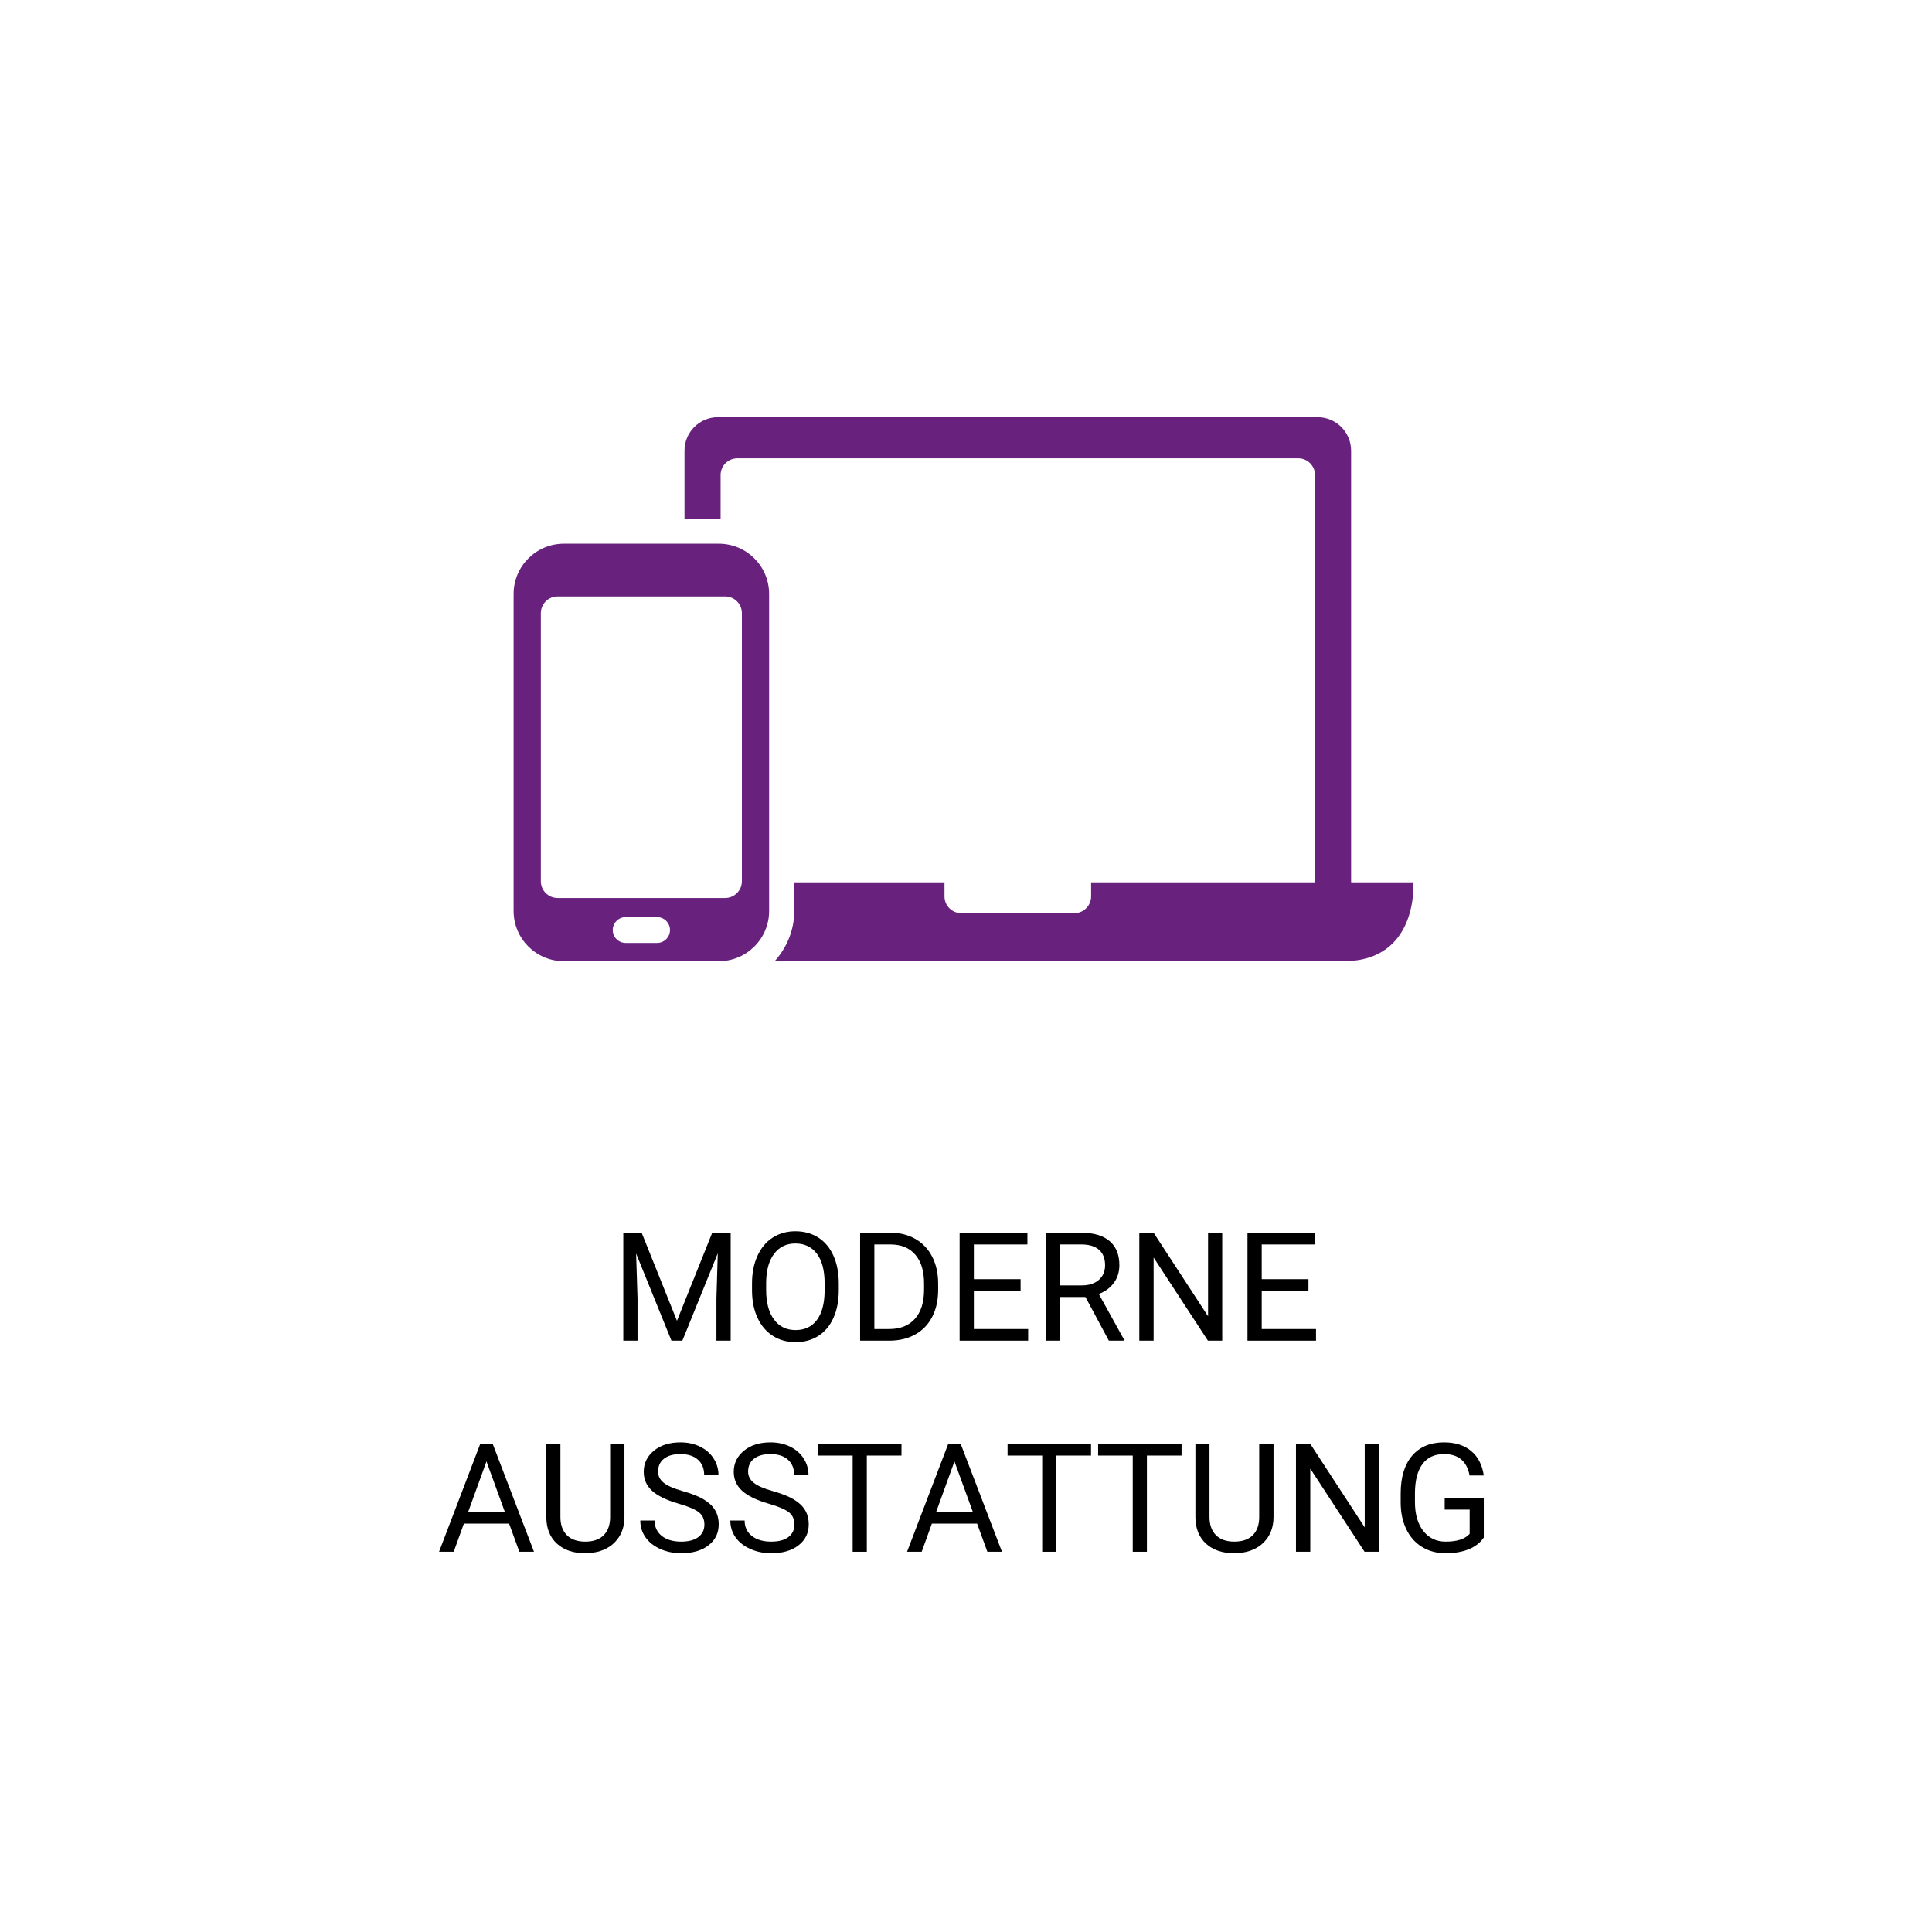 <?xml version="1.0" encoding="UTF-8"?>
<svg xmlns="http://www.w3.org/2000/svg" xmlns:xlink="http://www.w3.org/1999/xlink" width="1080" zoomAndPan="magnify" viewBox="0 0 810 810" height="1080" preserveAspectRatio="xMidYMid meet" version="1.0">
  <defs>
    <g></g>
    <clipPath id="d5d4988d33">
      <path d="M 215.328 227 L 323 227 L 323 403 L 215.328 403 Z M 215.328 227 " clip-rule="nonzero"></path>
    </clipPath>
  </defs>
  <rect x="-81" width="972" fill="#ffffff" y="-81" height="972" fill-opacity="1"></rect>
  <rect x="-81" width="972" fill="#ffffff" y="-81" height="972" fill-opacity="1"></rect>
  <path fill="#68227e" d="M 592.566 369.918 L 566.461 369.918 L 566.461 188.961 C 566.461 181.195 560.168 174.91 552.414 174.91 L 301.023 174.91 C 293.27 174.91 286.977 181.195 286.977 188.961 L 286.977 217.418 L 301.383 217.418 C 301.637 217.418 301.867 217.488 302.113 217.5 L 302.113 199.18 C 302.113 195.297 305.254 192.156 309.137 192.156 L 544.305 192.156 C 548.191 192.156 551.332 195.297 551.332 199.18 L 551.332 369.918 L 457.453 369.918 L 457.453 375.832 C 457.453 379.715 454.312 382.855 450.426 382.855 L 403.012 382.855 C 399.125 382.855 395.984 379.715 395.984 375.832 L 395.984 369.918 L 332.996 369.918 L 332.996 381.922 C 332.996 390.043 329.828 397.383 324.77 402.996 L 563.293 402.996 C 594.906 402.996 592.566 369.918 592.566 369.918 Z M 592.566 369.918 " fill-opacity="1" fill-rule="nonzero"></path>
  <g clip-path="url(#d5d4988d33)">
    <path fill="#68227e" d="M 301.383 227.953 L 236.402 227.953 C 224.766 227.953 215.328 237.395 215.328 249.027 L 215.328 381.922 C 215.328 393.555 224.766 402.996 236.402 402.996 L 301.383 402.996 C 313.023 402.996 322.457 393.555 322.457 381.922 L 322.457 249.027 C 322.457 237.395 313.023 227.953 301.383 227.953 Z M 275.484 395.34 L 262.312 395.34 C 259.32 395.34 256.895 392.91 256.895 389.922 C 256.895 386.938 259.32 384.516 262.312 384.516 L 275.484 384.516 C 278.477 384.516 280.898 386.93 280.898 389.922 C 280.898 392.914 278.469 395.34 275.484 395.34 Z M 311.043 369.473 C 311.043 373.344 307.902 376.5 304.016 376.5 L 233.77 376.5 C 229.887 376.5 226.746 373.344 226.746 369.473 L 226.746 257.078 C 226.746 253.195 229.887 250.055 233.77 250.055 L 304.016 250.055 C 307.902 250.055 311.043 253.195 311.043 257.078 Z M 311.043 369.473 " fill-opacity="1" fill-rule="nonzero"></path>
  </g>
  <g fill="#000000" fill-opacity="1">
    <g transform="translate(256.071, 562.081)">
      <g>
        <path d="M 12.953 -45.234 L 27.75 -8.328 L 42.531 -45.234 L 50.266 -45.234 L 50.266 0 L 44.297 0 L 44.297 -17.609 L 44.859 -36.625 L 30.016 0 L 25.438 0 L 10.625 -36.531 L 11.219 -17.609 L 11.219 0 L 5.25 0 L 5.25 -45.234 Z M 12.953 -45.234 "></path>
      </g>
    </g>
  </g>
  <g fill="#000000" fill-opacity="1">
    <g transform="translate(311.615, 562.081)">
      <g>
        <path d="M 40.047 -21.156 C 40.047 -16.727 39.301 -12.859 37.812 -9.547 C 36.32 -6.242 34.207 -3.723 31.469 -1.984 C 28.738 -0.242 25.551 0.625 21.906 0.625 C 18.344 0.625 15.18 -0.25 12.422 -2 C 9.672 -3.75 7.535 -6.242 6.016 -9.484 C 4.492 -12.734 3.711 -16.488 3.672 -20.75 L 3.672 -24.016 C 3.672 -28.359 4.426 -32.195 5.938 -35.531 C 7.445 -38.875 9.582 -41.43 12.344 -43.203 C 15.113 -44.973 18.281 -45.859 21.844 -45.859 C 25.469 -45.859 28.66 -44.984 31.422 -43.234 C 34.191 -41.484 36.32 -38.941 37.812 -35.609 C 39.301 -32.285 40.047 -28.422 40.047 -24.016 Z M 34.109 -24.078 C 34.109 -29.441 33.031 -33.555 30.875 -36.422 C 28.727 -39.297 25.719 -40.734 21.844 -40.734 C 18.07 -40.734 15.102 -39.297 12.938 -36.422 C 10.77 -33.555 9.656 -29.578 9.594 -24.484 L 9.594 -21.156 C 9.594 -15.957 10.688 -11.867 12.875 -8.891 C 15.062 -5.922 18.07 -4.438 21.906 -4.438 C 25.758 -4.438 28.738 -5.836 30.844 -8.641 C 32.957 -11.453 34.047 -15.477 34.109 -20.719 Z M 34.109 -24.078 "></path>
      </g>
    </g>
  </g>
  <g fill="#000000" fill-opacity="1">
    <g transform="translate(355.355, 562.081)">
      <g>
        <path d="M 5.25 0 L 5.25 -45.234 L 18.016 -45.234 C 21.953 -45.234 25.43 -44.363 28.453 -42.625 C 31.484 -40.883 33.82 -38.41 35.469 -35.203 C 37.113 -31.992 37.945 -28.305 37.969 -24.141 L 37.969 -21.25 C 37.969 -16.977 37.145 -13.238 35.5 -10.031 C 33.852 -6.82 31.5 -4.359 28.438 -2.641 C 25.383 -0.922 21.828 -0.039 17.766 0 Z M 11.219 -40.328 L 11.219 -4.875 L 17.484 -4.875 C 22.086 -4.875 25.664 -6.301 28.219 -9.156 C 30.781 -12.02 32.062 -16.094 32.062 -21.375 L 32.062 -24.016 C 32.062 -29.148 30.852 -33.141 28.438 -35.984 C 26.031 -38.836 22.609 -40.285 18.172 -40.328 Z M 11.219 -40.328 "></path>
      </g>
    </g>
  </g>
  <g fill="#000000" fill-opacity="1">
    <g transform="translate(397.075, 562.081)">
      <g>
        <path d="M 30.812 -20.906 L 11.219 -20.906 L 11.219 -4.875 L 33.984 -4.875 L 33.984 0 L 5.25 0 L 5.25 -45.234 L 33.672 -45.234 L 33.672 -40.328 L 11.219 -40.328 L 11.219 -25.781 L 30.812 -25.781 Z M 30.812 -20.906 "></path>
      </g>
    </g>
  </g>
  <g fill="#000000" fill-opacity="1">
    <g transform="translate(433.235, 562.081)">
      <g>
        <path d="M 21.844 -18.297 L 11.219 -18.297 L 11.219 0 L 5.219 0 L 5.219 -45.234 L 20.188 -45.234 C 25.289 -45.234 29.211 -44.07 31.953 -41.75 C 34.691 -39.438 36.062 -36.062 36.062 -31.625 C 36.062 -28.812 35.301 -26.359 33.781 -24.266 C 32.258 -22.172 30.145 -20.609 27.438 -19.578 L 38.062 -0.375 L 38.062 0 L 31.656 0 Z M 11.219 -23.172 L 20.375 -23.172 C 23.344 -23.172 25.703 -23.938 27.453 -25.469 C 29.203 -27.008 30.078 -29.062 30.078 -31.625 C 30.078 -34.414 29.242 -36.555 27.578 -38.047 C 25.91 -39.547 23.5 -40.305 20.344 -40.328 L 11.219 -40.328 Z M 11.219 -23.172 "></path>
      </g>
    </g>
  </g>
  <g fill="#000000" fill-opacity="1">
    <g transform="translate(472.408, 562.081)">
      <g>
        <path d="M 40.016 0 L 34.016 0 L 11.25 -34.859 L 11.25 0 L 5.25 0 L 5.25 -45.234 L 11.25 -45.234 L 34.078 -10.219 L 34.078 -45.234 L 40.016 -45.234 Z M 40.016 0 "></path>
      </g>
    </g>
  </g>
  <g fill="#000000" fill-opacity="1">
    <g transform="translate(517.763, 562.081)">
      <g>
        <path d="M 30.812 -20.906 L 11.219 -20.906 L 11.219 -4.875 L 33.984 -4.875 L 33.984 0 L 5.25 0 L 5.25 -45.234 L 33.672 -45.234 L 33.672 -40.328 L 11.219 -40.328 L 11.219 -25.781 L 30.812 -25.781 Z M 30.812 -20.906 "></path>
      </g>
    </g>
  </g>
  <g fill="#000000" fill-opacity="1">
    <g transform="translate(183.204, 650.581)">
      <g>
        <path d="M 30.234 -11.812 L 11.281 -11.812 L 7.016 0 L 0.875 0 L 18.141 -45.234 L 23.359 -45.234 L 40.672 0 L 34.547 0 Z M 13.078 -16.719 L 28.453 -16.719 L 20.75 -37.875 Z M 13.078 -16.719 "></path>
      </g>
    </g>
  </g>
  <g fill="#000000" fill-opacity="1">
    <g transform="translate(224.707, 650.581)">
      <g>
        <path d="M 37.094 -45.234 L 37.094 -14.484 C 37.07 -10.211 35.727 -6.719 33.062 -4 C 30.406 -1.289 26.801 0.227 22.25 0.562 L 20.656 0.625 C 15.707 0.625 11.758 -0.707 8.812 -3.375 C 5.875 -6.051 4.383 -9.734 4.344 -14.422 L 4.344 -45.234 L 10.25 -45.234 L 10.25 -14.594 C 10.25 -11.32 11.148 -8.781 12.953 -6.969 C 14.754 -5.156 17.32 -4.25 20.656 -4.25 C 24.031 -4.25 26.613 -5.148 28.406 -6.953 C 30.195 -8.754 31.094 -11.297 31.094 -14.578 L 31.094 -45.234 Z M 37.094 -45.234 "></path>
      </g>
    </g>
  </g>
  <g fill="#000000" fill-opacity="1">
    <g transform="translate(265.961, 650.581)">
      <g>
        <path d="M 18.578 -20.156 C 13.461 -21.633 9.738 -23.441 7.406 -25.578 C 5.082 -27.723 3.922 -30.367 3.922 -33.516 C 3.922 -37.078 5.344 -40.023 8.188 -42.359 C 11.031 -44.691 14.734 -45.859 19.297 -45.859 C 22.398 -45.859 25.164 -45.254 27.594 -44.047 C 30.031 -42.848 31.914 -41.191 33.25 -39.078 C 34.594 -36.961 35.266 -34.656 35.266 -32.156 L 29.266 -32.156 C 29.266 -34.883 28.395 -37.031 26.656 -38.594 C 24.914 -40.164 22.461 -40.953 19.297 -40.953 C 16.348 -40.953 14.051 -40.301 12.406 -39 C 10.758 -37.707 9.938 -35.91 9.938 -33.609 C 9.938 -31.766 10.719 -30.207 12.281 -28.938 C 13.844 -27.664 16.504 -26.5 20.266 -25.438 C 24.023 -24.383 26.969 -23.219 29.094 -21.938 C 31.219 -20.664 32.789 -19.18 33.812 -17.484 C 34.844 -15.785 35.359 -13.789 35.359 -11.5 C 35.359 -7.832 33.926 -4.895 31.062 -2.688 C 28.207 -0.477 24.391 0.625 19.609 0.625 C 16.492 0.625 13.586 0.031 10.891 -1.156 C 8.203 -2.352 6.129 -3.988 4.672 -6.062 C 3.211 -8.133 2.484 -10.484 2.484 -13.109 L 8.484 -13.109 C 8.484 -10.379 9.492 -8.219 11.516 -6.625 C 13.535 -5.039 16.234 -4.25 19.609 -4.25 C 22.754 -4.25 25.164 -4.891 26.844 -6.172 C 28.52 -7.461 29.359 -9.211 29.359 -11.422 C 29.359 -13.641 28.582 -15.352 27.031 -16.562 C 25.477 -17.781 22.66 -18.977 18.578 -20.156 Z M 18.578 -20.156 "></path>
      </g>
    </g>
  </g>
  <g fill="#000000" fill-opacity="1">
    <g transform="translate(303.705, 650.581)">
      <g>
        <path d="M 18.578 -20.156 C 13.461 -21.633 9.738 -23.441 7.406 -25.578 C 5.082 -27.723 3.922 -30.367 3.922 -33.516 C 3.922 -37.078 5.344 -40.023 8.188 -42.359 C 11.031 -44.691 14.734 -45.859 19.297 -45.859 C 22.398 -45.859 25.164 -45.254 27.594 -44.047 C 30.031 -42.848 31.914 -41.191 33.25 -39.078 C 34.594 -36.961 35.266 -34.656 35.266 -32.156 L 29.266 -32.156 C 29.266 -34.883 28.395 -37.031 26.656 -38.594 C 24.914 -40.164 22.461 -40.953 19.297 -40.953 C 16.348 -40.953 14.051 -40.301 12.406 -39 C 10.758 -37.707 9.938 -35.91 9.938 -33.609 C 9.938 -31.766 10.719 -30.207 12.281 -28.938 C 13.844 -27.664 16.504 -26.5 20.266 -25.438 C 24.023 -24.383 26.969 -23.219 29.094 -21.938 C 31.219 -20.664 32.789 -19.18 33.812 -17.484 C 34.844 -15.785 35.359 -13.789 35.359 -11.5 C 35.359 -7.832 33.926 -4.895 31.062 -2.688 C 28.207 -0.477 24.391 0.625 19.609 0.625 C 16.492 0.625 13.586 0.031 10.891 -1.156 C 8.203 -2.352 6.129 -3.988 4.672 -6.062 C 3.211 -8.133 2.484 -10.484 2.484 -13.109 L 8.484 -13.109 C 8.484 -10.379 9.492 -8.219 11.516 -6.625 C 13.535 -5.039 16.234 -4.25 19.609 -4.25 C 22.754 -4.25 25.164 -4.891 26.844 -6.172 C 28.52 -7.461 29.359 -9.211 29.359 -11.422 C 29.359 -13.641 28.582 -15.352 27.031 -16.562 C 25.477 -17.781 22.66 -18.977 18.578 -20.156 Z M 18.578 -20.156 "></path>
      </g>
    </g>
  </g>
  <g fill="#000000" fill-opacity="1">
    <g transform="translate(341.449, 650.581)">
      <g>
        <path d="M 36.5 -40.328 L 21.969 -40.328 L 21.969 0 L 16.031 0 L 16.031 -40.328 L 1.516 -40.328 L 1.516 -45.234 L 36.5 -45.234 Z M 36.5 -40.328 "></path>
      </g>
    </g>
  </g>
  <g fill="#000000" fill-opacity="1">
    <g transform="translate(379.41, 650.581)">
      <g>
        <path d="M 30.234 -11.812 L 11.281 -11.812 L 7.016 0 L 0.875 0 L 18.141 -45.234 L 23.359 -45.234 L 40.672 0 L 34.547 0 Z M 13.078 -16.719 L 28.453 -16.719 L 20.75 -37.875 Z M 13.078 -16.719 "></path>
      </g>
    </g>
  </g>
  <g fill="#000000" fill-opacity="1">
    <g transform="translate(420.913, 650.581)">
      <g>
        <path d="M 36.5 -40.328 L 21.969 -40.328 L 21.969 0 L 16.031 0 L 16.031 -40.328 L 1.516 -40.328 L 1.516 -45.234 L 36.5 -45.234 Z M 36.5 -40.328 "></path>
      </g>
    </g>
  </g>
  <g fill="#000000" fill-opacity="1">
    <g transform="translate(458.875, 650.581)">
      <g>
        <path d="M 36.5 -40.328 L 21.969 -40.328 L 21.969 0 L 16.031 0 L 16.031 -40.328 L 1.516 -40.328 L 1.516 -45.234 L 36.5 -45.234 Z M 36.5 -40.328 "></path>
      </g>
    </g>
  </g>
  <g fill="#000000" fill-opacity="1">
    <g transform="translate(496.836, 650.581)">
      <g>
        <path d="M 37.094 -45.234 L 37.094 -14.484 C 37.07 -10.211 35.727 -6.719 33.062 -4 C 30.406 -1.289 26.801 0.227 22.25 0.562 L 20.656 0.625 C 15.707 0.625 11.758 -0.707 8.812 -3.375 C 5.875 -6.051 4.383 -9.734 4.344 -14.422 L 4.344 -45.234 L 10.25 -45.234 L 10.25 -14.594 C 10.25 -11.32 11.148 -8.781 12.953 -6.969 C 14.754 -5.156 17.32 -4.25 20.656 -4.25 C 24.031 -4.25 26.613 -5.148 28.406 -6.953 C 30.195 -8.754 31.094 -11.297 31.094 -14.578 L 31.094 -45.234 Z M 37.094 -45.234 "></path>
      </g>
    </g>
  </g>
  <g fill="#000000" fill-opacity="1">
    <g transform="translate(538.09, 650.581)">
      <g>
        <path d="M 40.016 0 L 34.016 0 L 11.25 -34.859 L 11.25 0 L 5.25 0 L 5.25 -45.234 L 11.25 -45.234 L 34.078 -10.219 L 34.078 -45.234 L 40.016 -45.234 Z M 40.016 0 "></path>
      </g>
    </g>
  </g>
  <g fill="#000000" fill-opacity="1">
    <g transform="translate(583.445, 650.581)">
      <g>
        <path d="M 38.641 -5.938 C 37.109 -3.738 34.969 -2.094 32.219 -1 C 29.477 0.082 26.285 0.625 22.641 0.625 C 18.961 0.625 15.691 -0.238 12.828 -1.969 C 9.973 -3.695 7.766 -6.156 6.203 -9.344 C 4.641 -12.539 3.836 -16.238 3.797 -20.438 L 3.797 -24.391 C 3.797 -31.203 5.383 -36.484 8.562 -40.234 C 11.738 -43.984 16.207 -45.859 21.969 -45.859 C 26.688 -45.859 30.484 -44.648 33.359 -42.234 C 36.242 -39.816 38.004 -36.395 38.641 -31.969 L 32.688 -31.969 C 31.562 -37.957 28 -40.953 22 -40.953 C 18 -40.953 14.969 -39.547 12.906 -36.734 C 10.844 -33.93 9.801 -29.867 9.781 -24.547 L 9.781 -20.844 C 9.781 -15.77 10.941 -11.734 13.266 -8.734 C 15.586 -5.742 18.723 -4.25 22.672 -4.25 C 24.91 -4.25 26.867 -4.5 28.547 -5 C 30.223 -5.5 31.613 -6.336 32.719 -7.516 L 32.719 -17.672 L 22.25 -17.672 L 22.25 -22.531 L 38.641 -22.531 Z M 38.641 -5.938 "></path>
      </g>
    </g>
  </g>
</svg>

